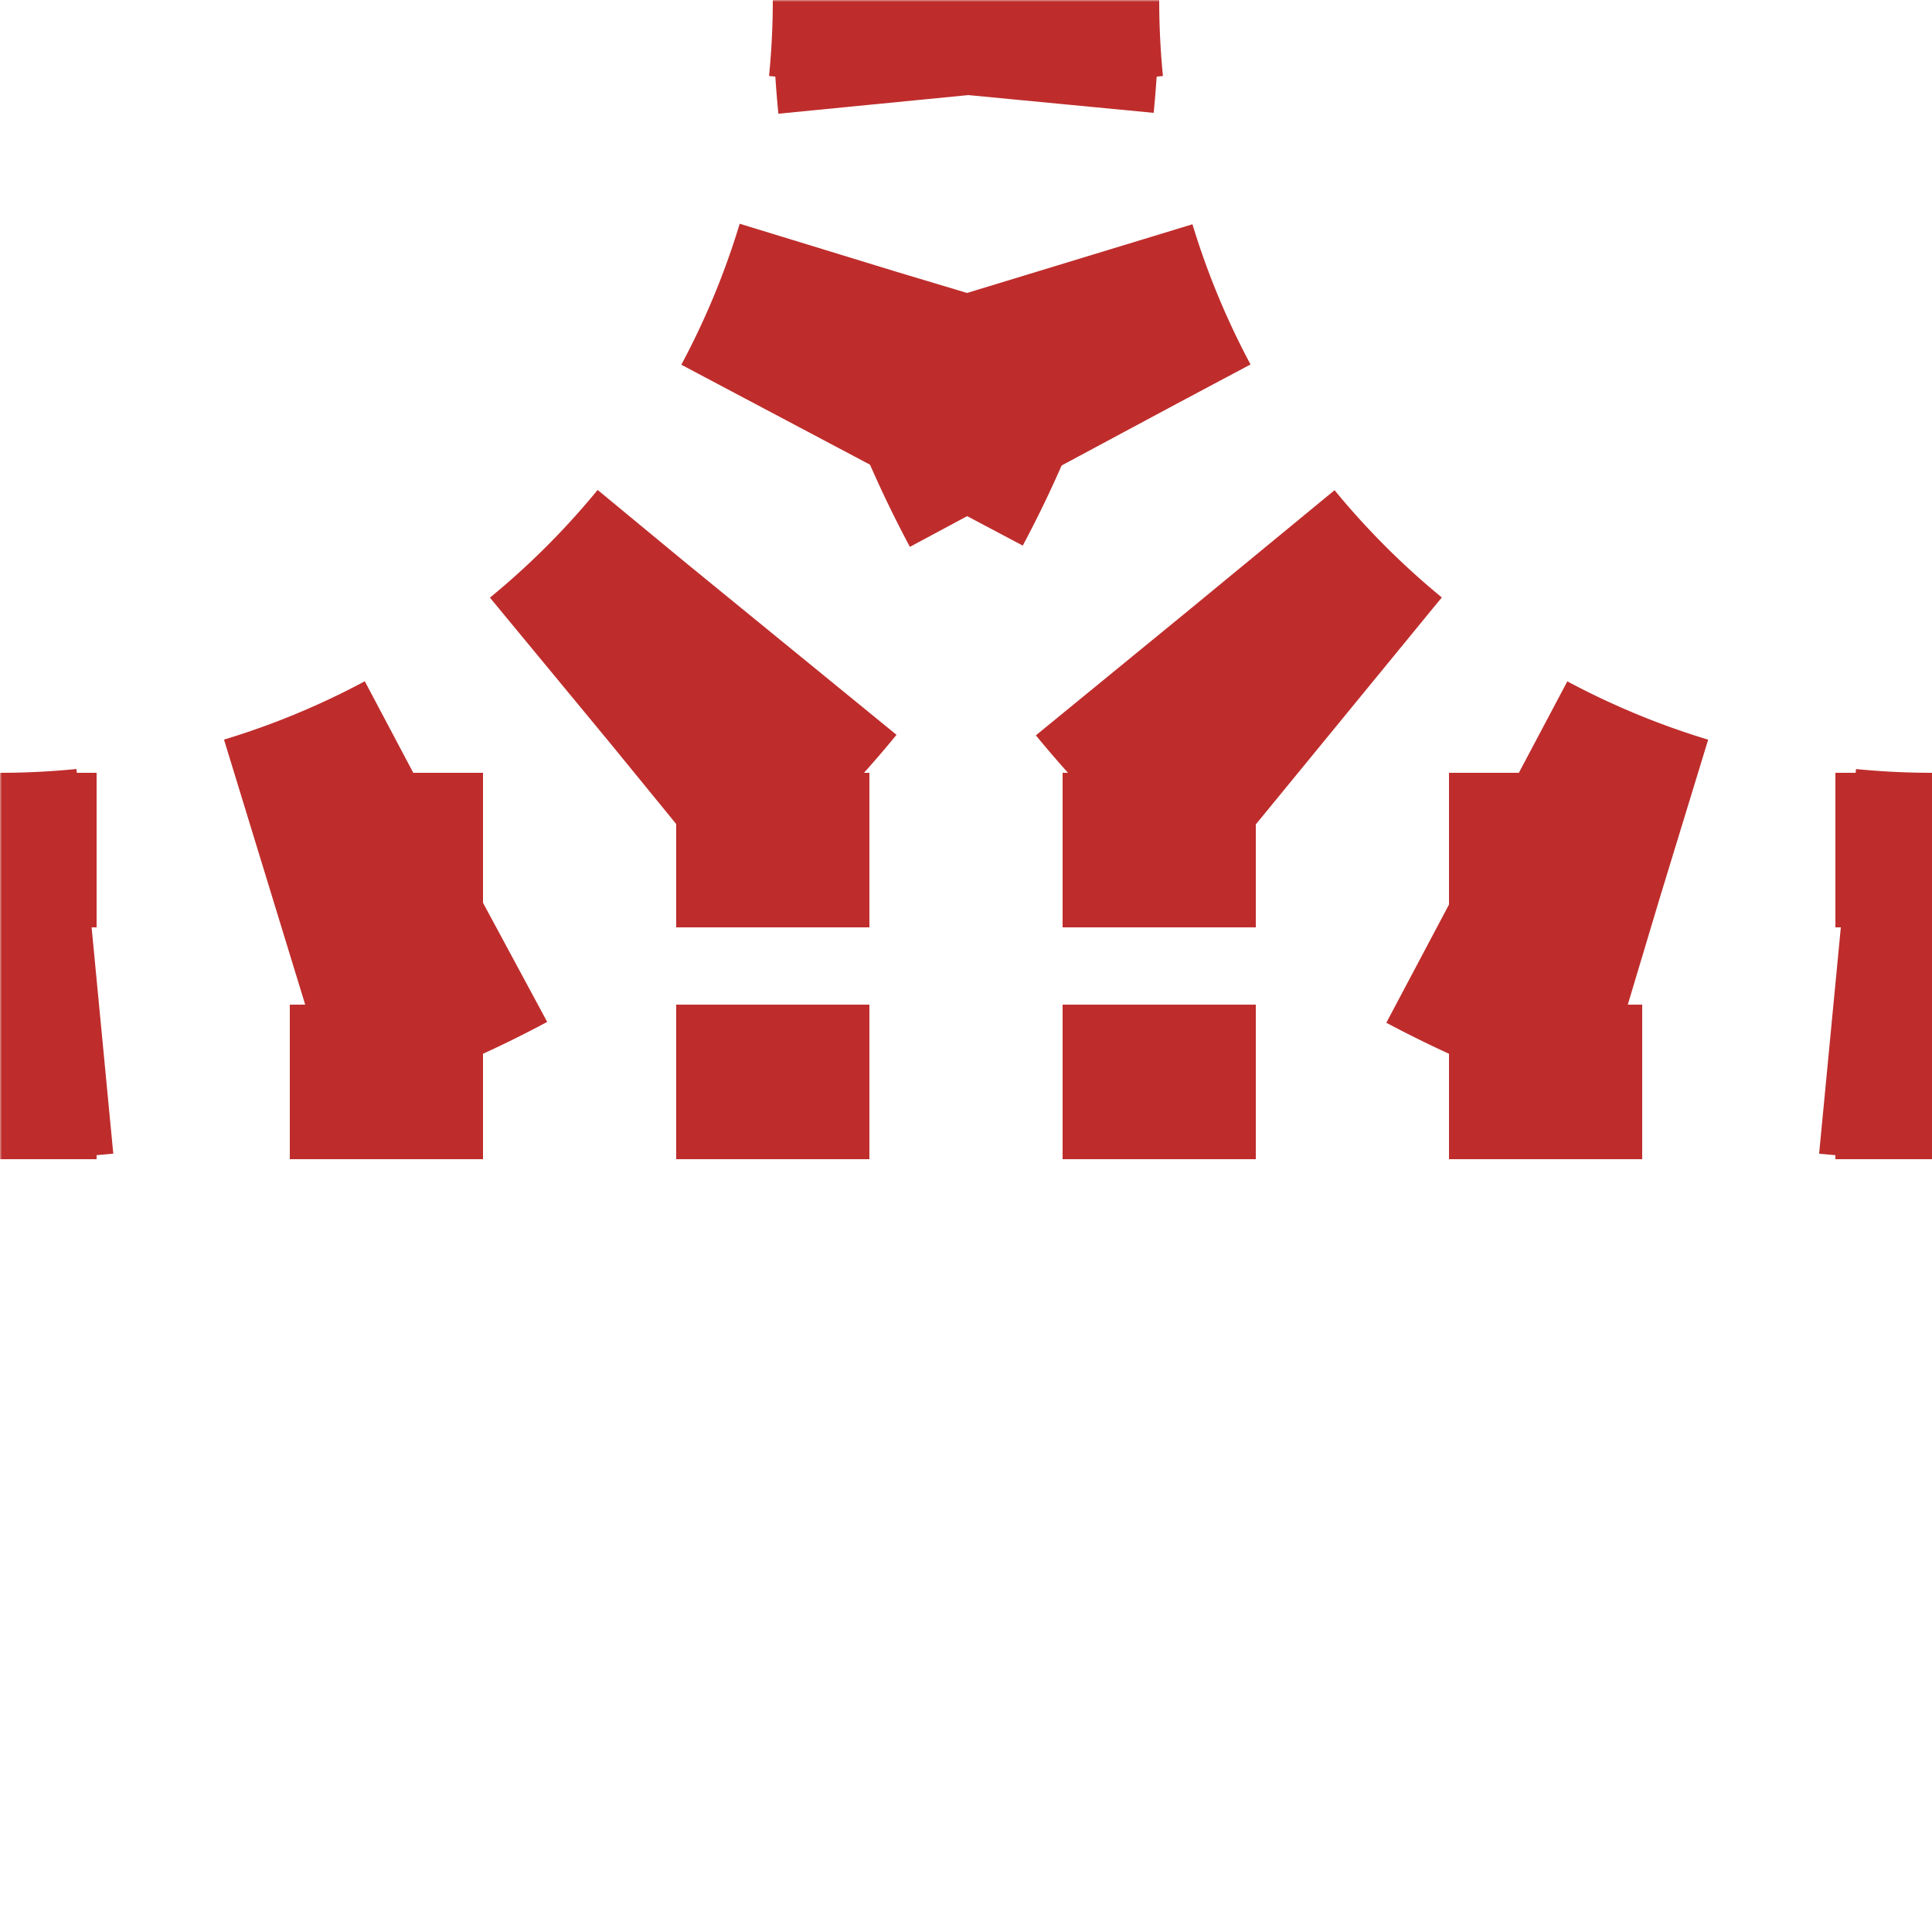 <?xml version="1.0"?>
<svg xmlns="http://www.w3.org/2000/svg" xmlns:xlink="http://www.w3.org/1999/xlink" width="500" height="500">
 <mask id="mask">
  <rect x="-100" y="-100" width="1200" height="1200" fill="#fff"/>
  <path style="fill:none;stroke:#000;stroke-dasharray:0;stroke-width:20" d="
M 0,250 a 250,250 0 0,0 250,-250
M 250,0 a 250,250 0 0,0 250,250
M 0,250 H 500"/>
 </mask>
 <g mask="url(#mask)" style="fill:none;stroke:#BE2D2C">
  <g style="stroke-width:100;stroke-dasharray:49.09;stroke-dashoffset:24.5">
   <path d="M 0,250 a 250,250 0 0,0 250,-250"/>
   <path d="M 250,0 a 250,250 0 0,0 250,250"/>
  </g>
  <path d="M 525,220 H 0 M 525,280 H 0" style="stroke-width:40;stroke-dasharray:50"/>
 </g>
</svg>
